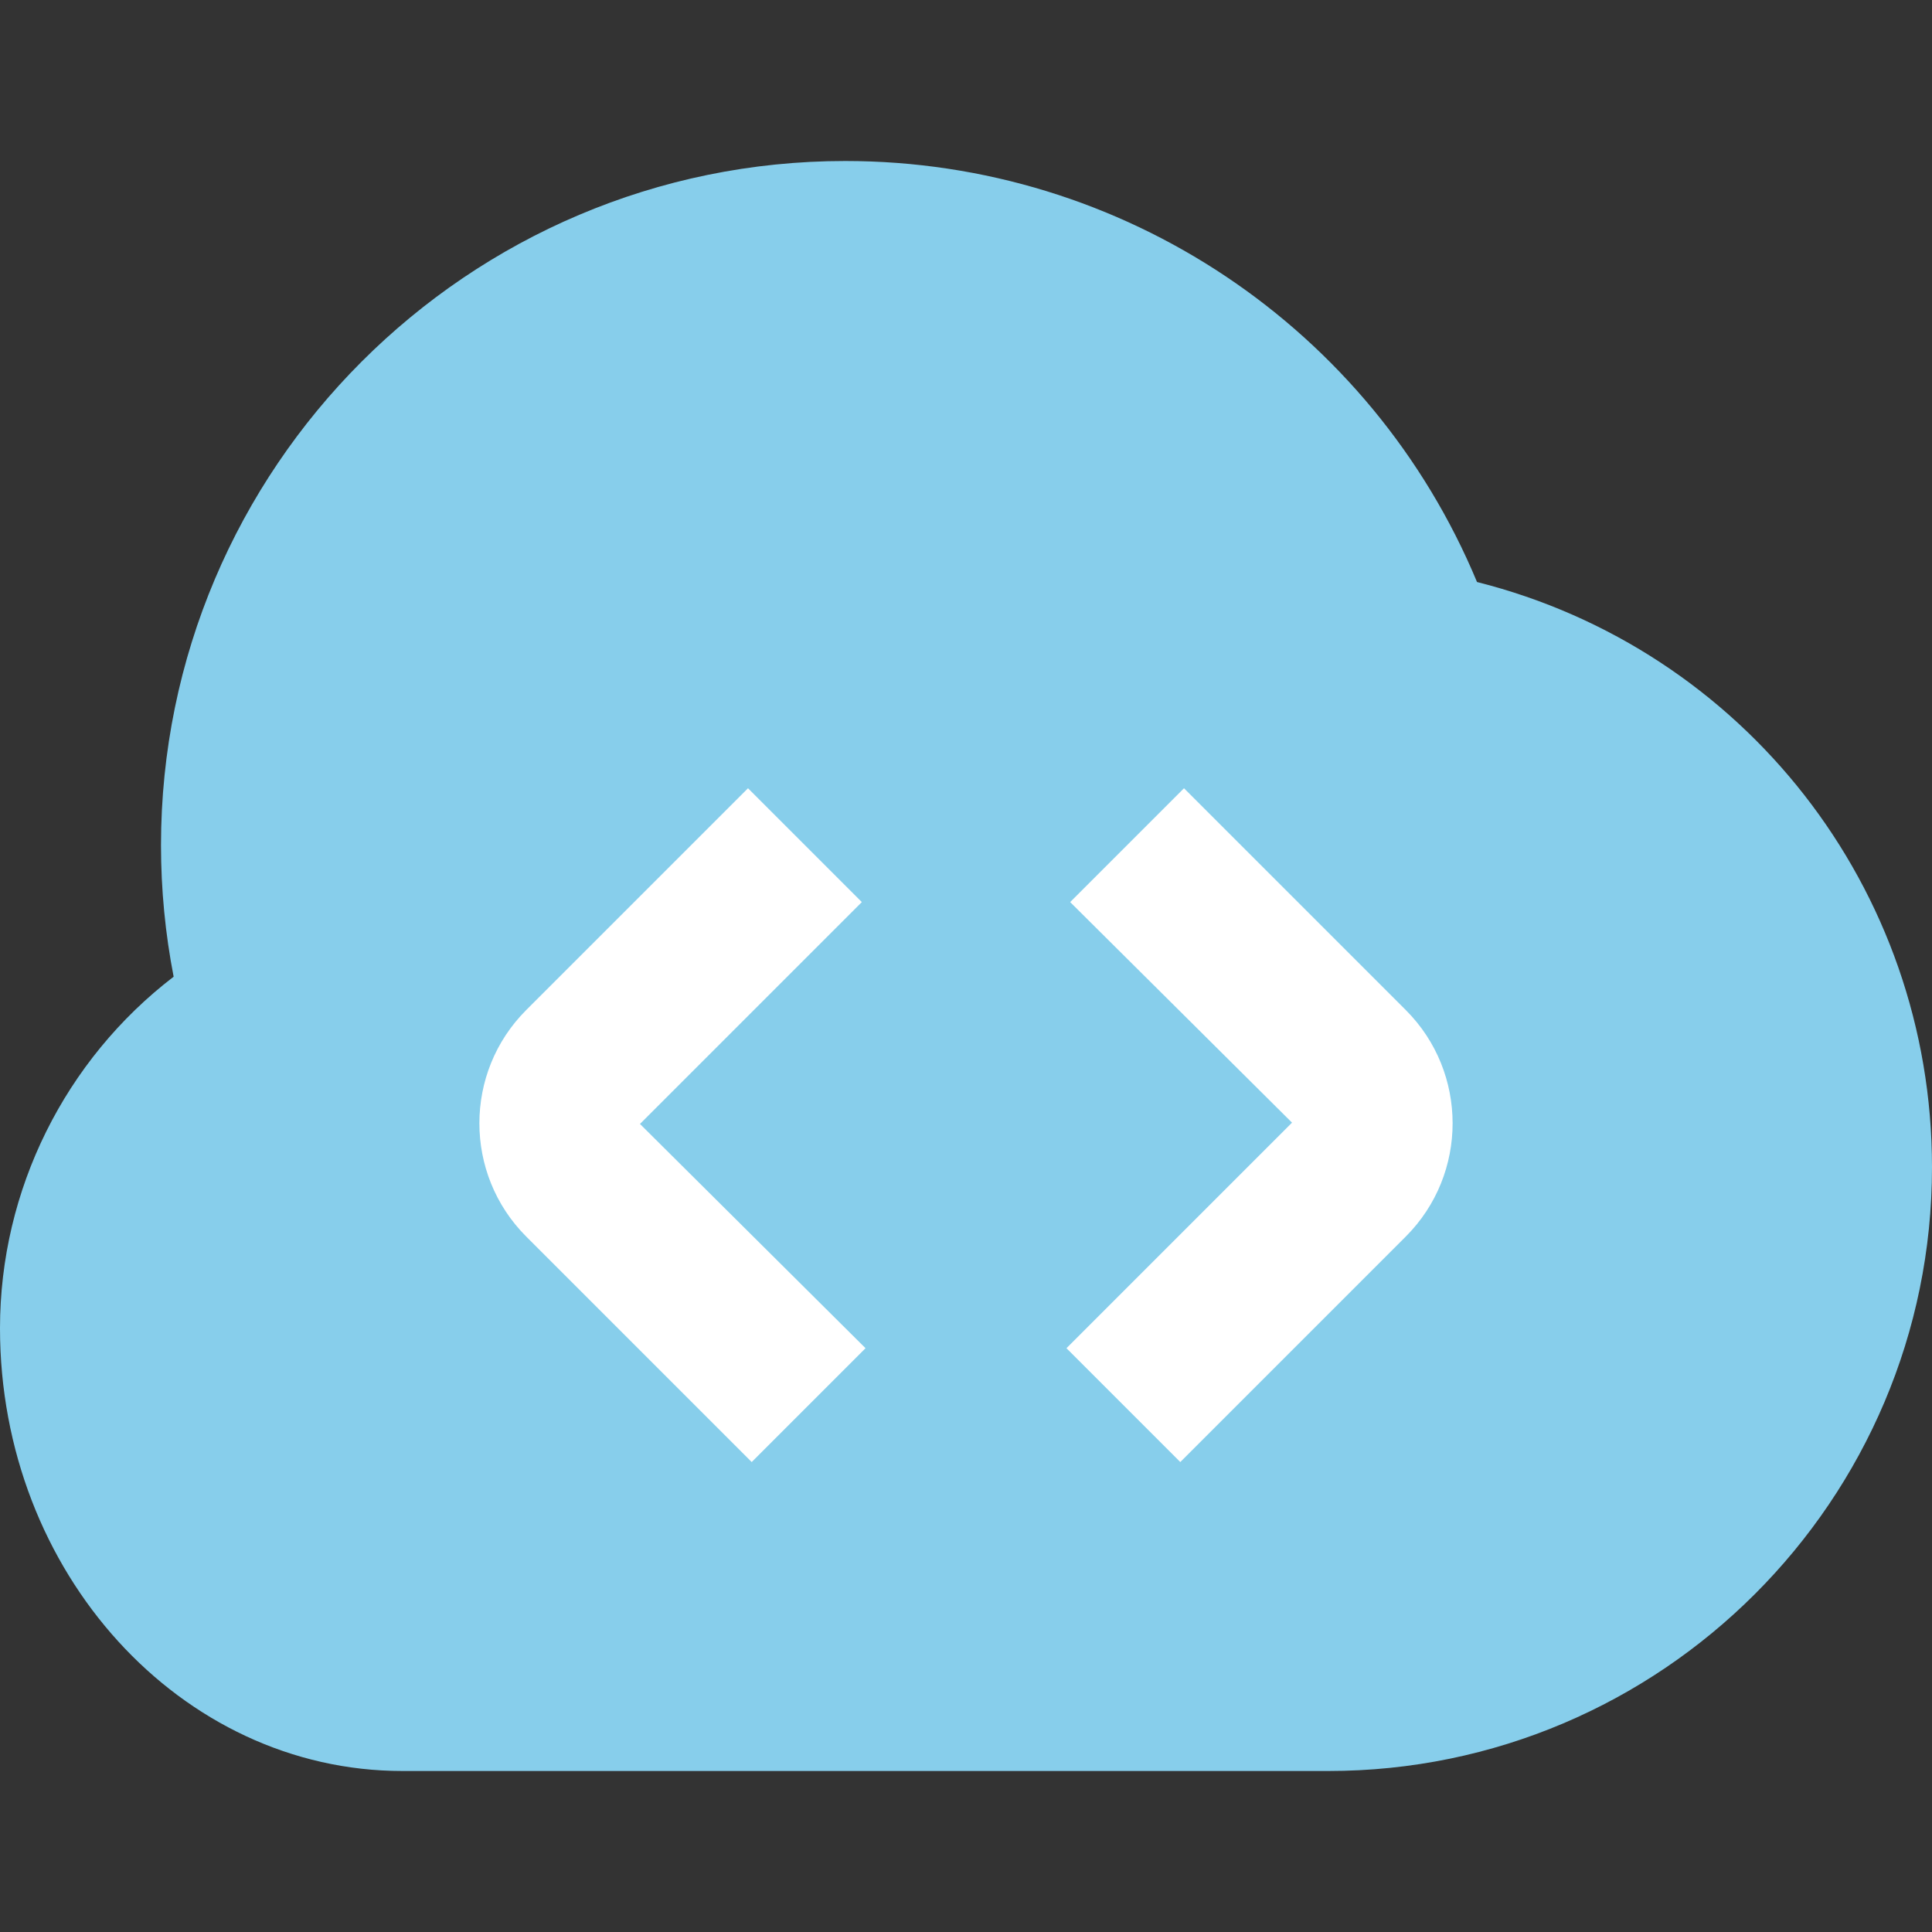 <?xml version="1.0" encoding="UTF-8"?>
<svg class="icon-cloud-code responsive-icon" xmlns="http://www.w3.org/2000/svg" viewBox="0 0 24 24"
  preserveAspectRatio="xMidYMid meet">
  <rect x="0" y="0" width="24" height="24" fill="#333333" stroke="none"/>
  <style>
    .cloud-shape {
      fill: #1976d2;
      fill: skyblue;
    }

    .symbol-shape {
      fill: #ffffff;
    }
  </style>
  <!-- Forma de nube -->
  <path class="cloud-shape"
    d="M18.348,7.23 c-1.311-3.151-4.395-5.23-7.848-5.23 C5.813,2 2,5.813 2,10.5 c0,0.551 0.053,1.097 0.157,1.633 c-1.347,1.032-2.157,2.646-2.157,4.367 c0,3.032 2.243,5.5 5,5.5 h11.5 c4.136,0 7.5-3.364 7.5-7.5 c0-3.467-2.344-6.437-5.652-7.27 Z" />
  <!-- Símbolos de código dentro de la nube -->
  <path class="symbol-shape"
    d="M9.338,18.162 l-2.802-2.802 c-0.775-0.776-0.774-2.038,0-2.812 l2.756-2.756 l1.414,1.414 l-2.756,2.756 l2.802,2.786 l-1.414,1.414 Z" />
  <path class="symbol-shape"
    d="M17.465,15.359 l-2.803,2.803 l-1.414-1.414 l2.802-2.802 l-2.756-2.74 l1.414-1.414 l2.756,2.756 c0.774,0.774,0.775,2.036,0,2.812 Z" />
</svg>